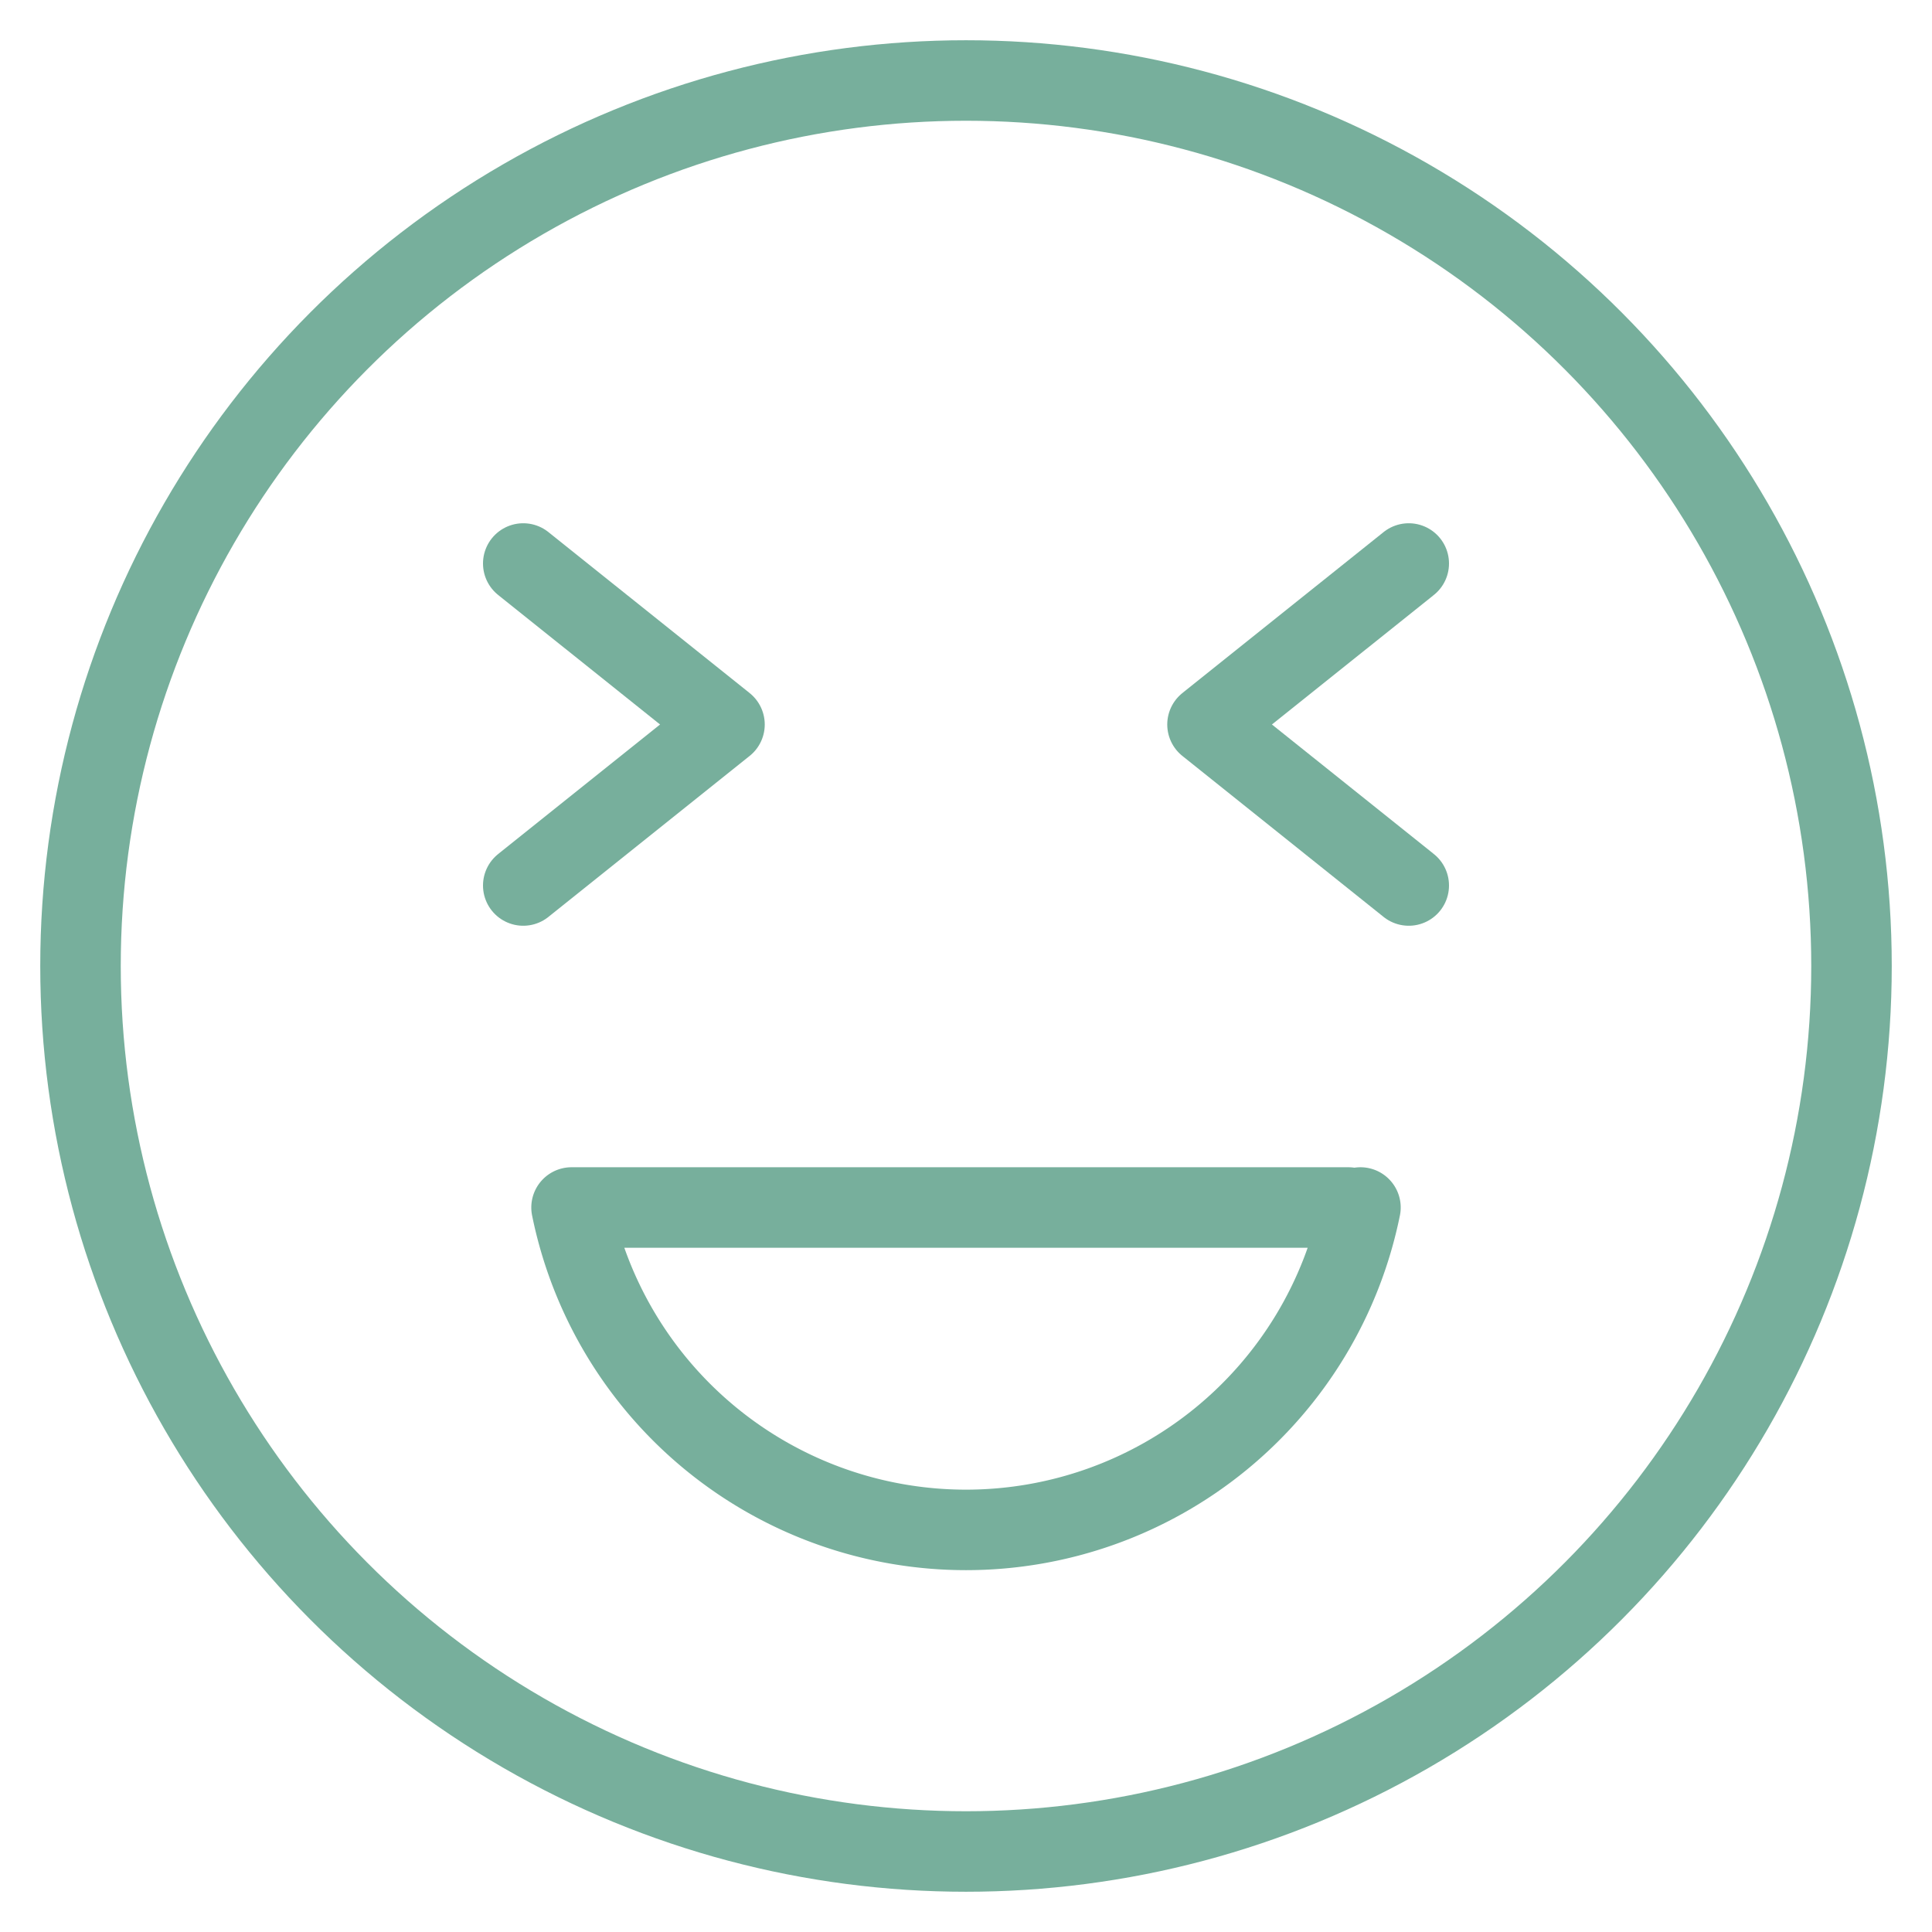 <?xml version="1.0" encoding="UTF-8"?> <svg xmlns="http://www.w3.org/2000/svg" id="レイヤー_1" data-name="レイヤー 1" viewBox="0 0 48 48"><defs><style>.cls-1,.cls-2,.cls-3{fill:none;}.cls-2,.cls-3{stroke:#77af9c;stroke-width:2px;}.cls-2{stroke-miterlimit:10;}.cls-3{stroke-linecap:round;stroke-linejoin:round;}</style></defs><title>smile</title><rect class="cls-1" width="48" height="48"></rect><circle class="cls-2" cx="24" cy="24" r="22"></circle><path class="cls-3" d="M33.8,30a10,10,0,0,1-19.6,0H33.5"></path><polyline class="cls-3" points="13 14 18 18 13 22"></polyline><polyline class="cls-3" points="35 14 30 18 35 22"></polyline></svg> 